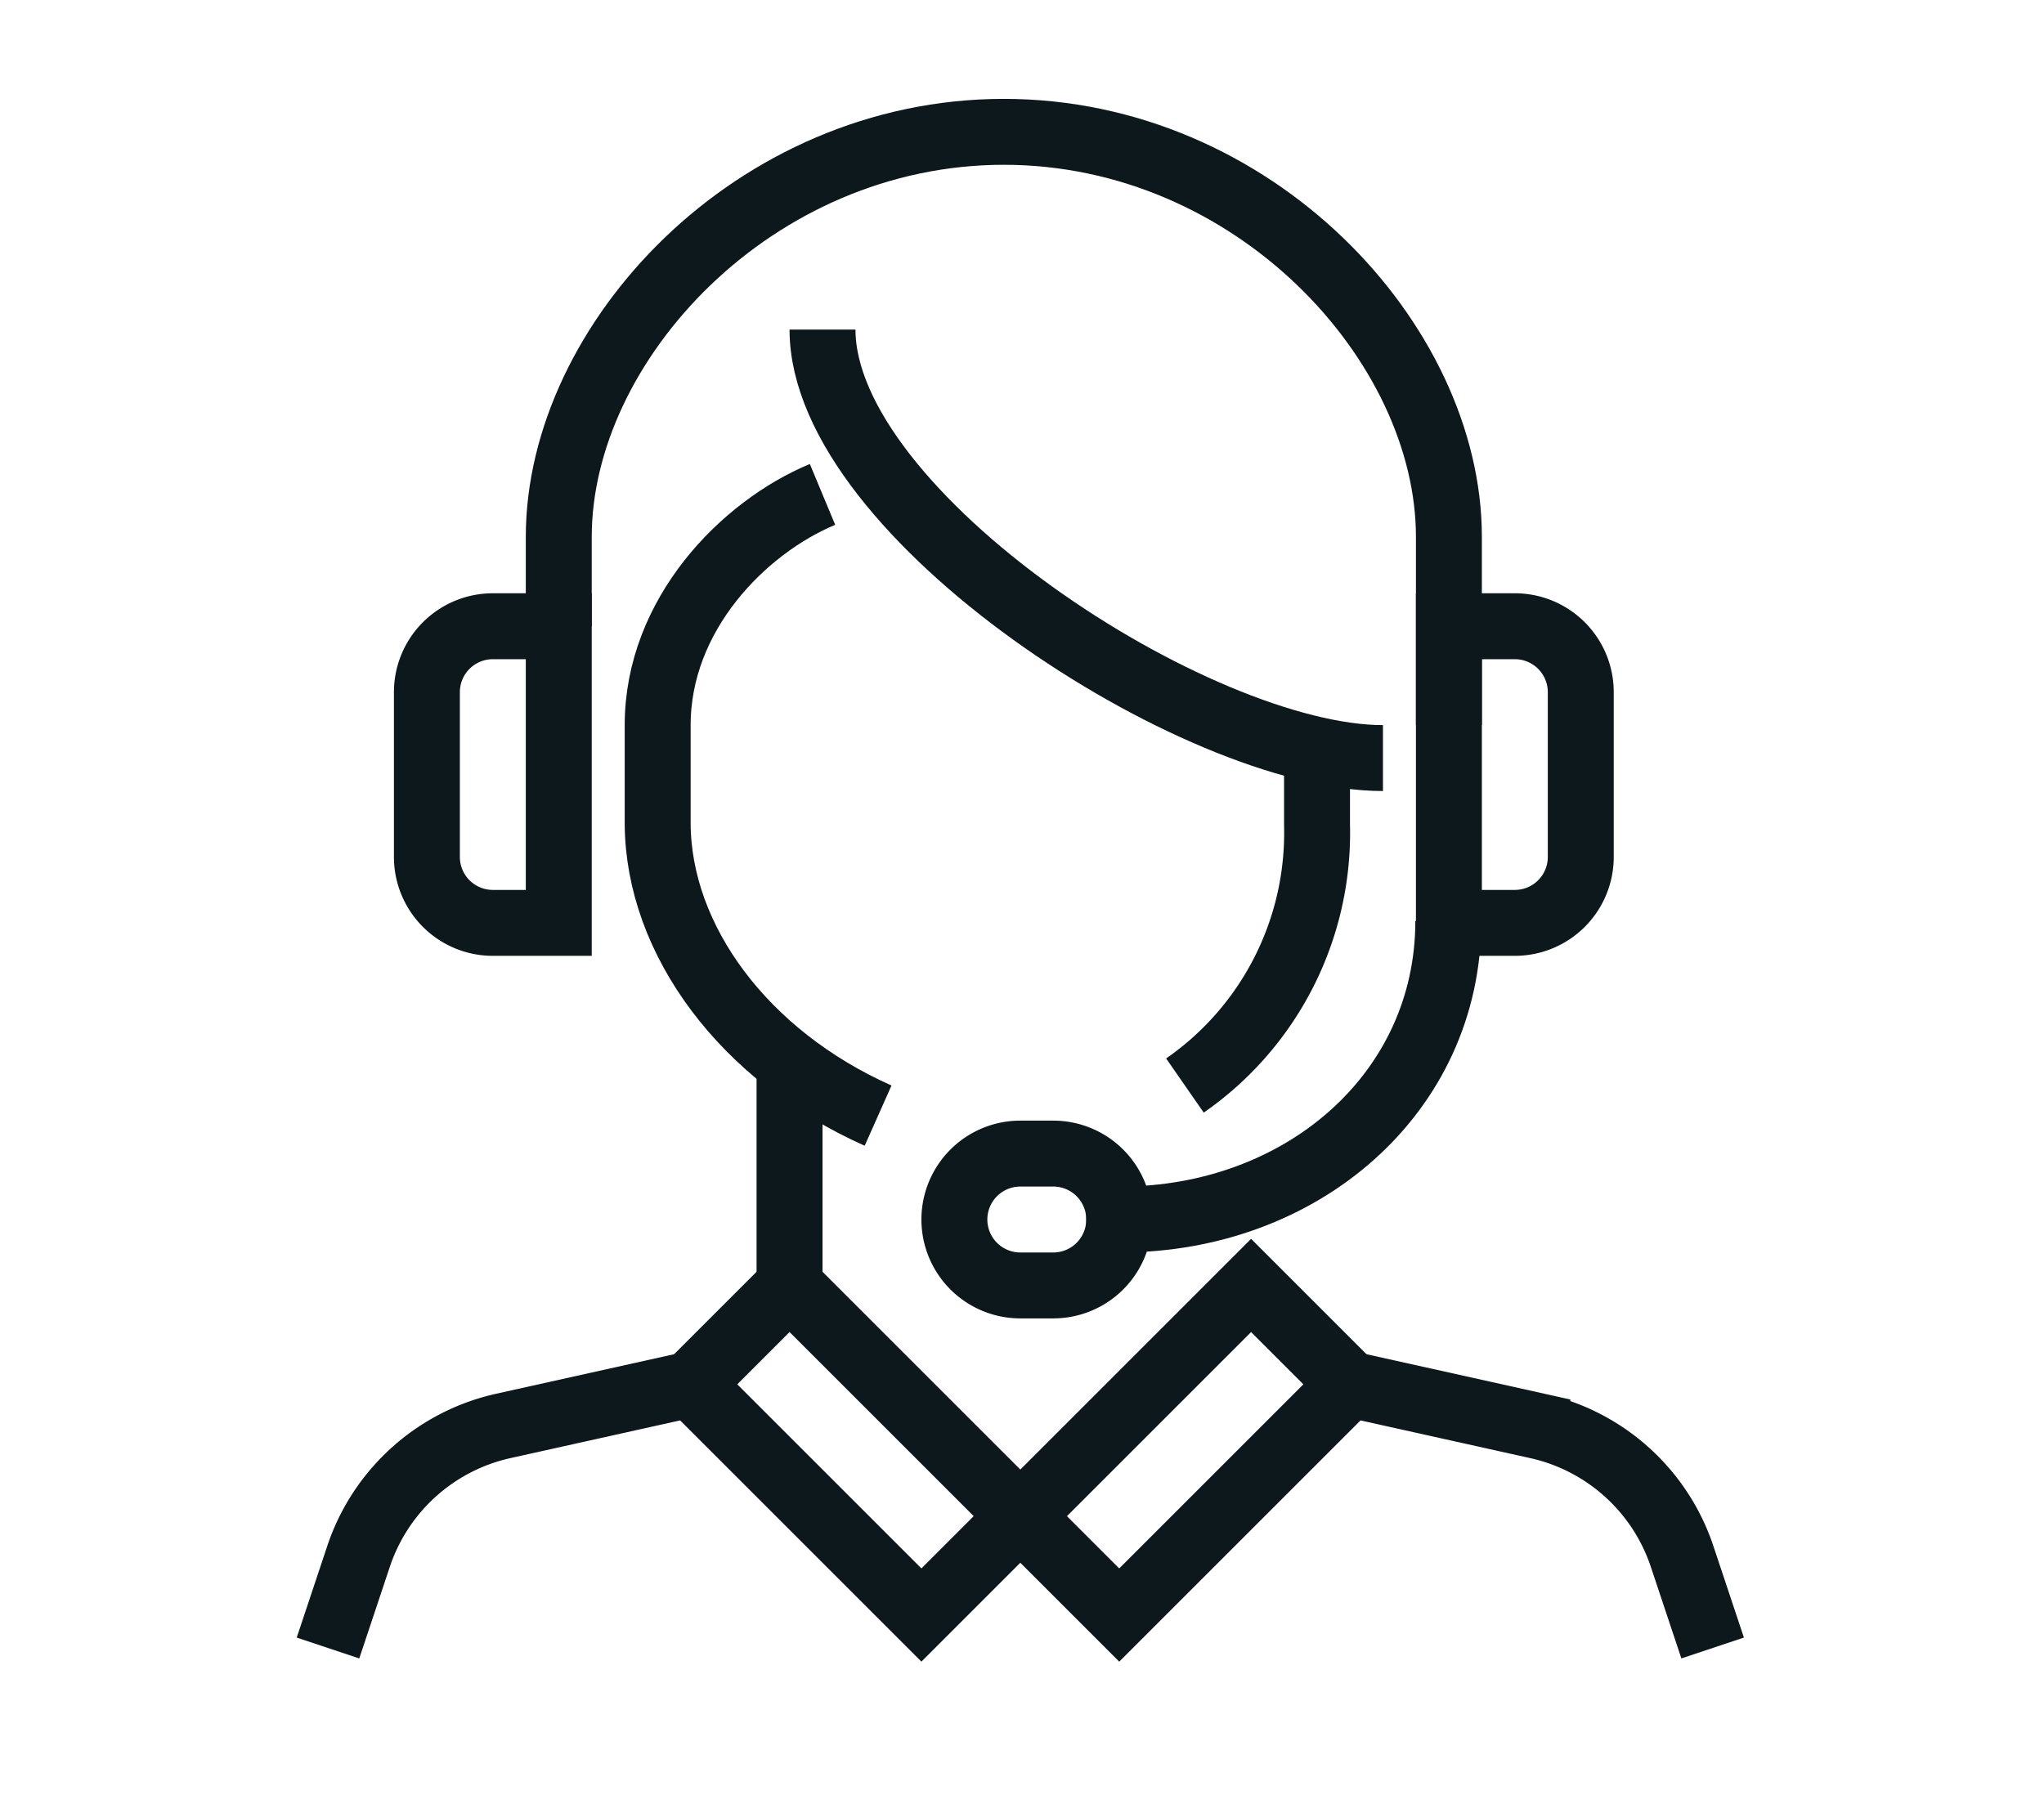 <svg xmlns="http://www.w3.org/2000/svg" xmlns:xlink="http://www.w3.org/1999/xlink" width="62" height="55" viewBox="0 0 62 55">
  <defs>
    <clipPath id="clip-path">
      <rect id="Rectangle_340" data-name="Rectangle 340" width="43.897" height="47.414" transform="translate(0 0)" fill="none" stroke="#0c181c" stroke-width="1"/>
    </clipPath>
    <clipPath id="clip-comprehensive_consultation">
      <rect width="62" height="55"/>
    </clipPath>
  </defs>
  <g id="comprehensive_consultation" data-name="comprehensive consultation" clip-path="url(#clip-comprehensive_consultation)">
    <g id="Group_593" data-name="Group 593" transform="translate(9 3)">
      <g id="Group_592" data-name="Group 592" clip-path="url(#clip-path)">
        <path id="Path_2880" data-name="Path 2880" d="M34.949,19V13.288C34.949,7.387,29.027,1,21.449,1s-13.5,6.387-13.5,12.288V16" fill="none" stroke="#0c181c" stroke-miterlimit="10" stroke-width="2"/>
        <path id="Path_2881" data-name="Path 2881" d="M30.949,20v2.035a9.327,9.327,0,0,1-4.007,7.9" fill="none" stroke="#0c181c" stroke-miterlimit="10" stroke-width="2"/>
        <path id="Path_2882" data-name="Path 2882" d="M15.949,7c0,5.61,11.34,13,17,13" fill="none" stroke="#0c181c" stroke-miterlimit="10" stroke-width="2"/>
        <path id="Path_2883" data-name="Path 2883" d="M15.949,12c-2.4,1-5,3.644-5,7v3c.023,3.519,2.615,7.036,6.686,8.848" fill="none" stroke="#0c181c" stroke-miterlimit="10" stroke-width="2"/>
        <path id="Path_2884" data-name="Path 2884" d="M24.949,34a2,2,0,0,1-2,2h-1a2,2,0,1,1,0-4h1A2,2,0,0,1,24.949,34Z" fill="none" stroke="#0c181c" stroke-miterlimit="10" stroke-width="2"/>
        <path id="Path_2885" data-name="Path 2885" d="M23.949,34h1.032c5.5,0,9.95-3.826,9.95-9.056" fill="none" stroke="#0c181c" stroke-miterlimit="10" stroke-width="2"/>
        <path id="Path_2886" data-name="Path 2886" d="M36.949,16h-2v9h2a2,2,0,0,0,2-2V18A2,2,0,0,0,36.949,16Z" fill="none" stroke="#0c181c" stroke-miterlimit="10" stroke-width="2"/>
        <path id="Path_2887" data-name="Path 2887" d="M5.949,16h2v9h-2a2,2,0,0,1-2-2V18A2,2,0,0,1,5.949,16Z" fill="none" stroke="#0c181c" stroke-miterlimit="10" stroke-width="2"/>
        <line id="Line_131" data-name="Line 131" y2="8" transform="translate(14.949 29)" fill="none" stroke="#0c181c" stroke-miterlimit="10" stroke-width="2"/>
        <rect id="Rectangle_338" data-name="Rectangle 338" width="4.243" height="9.899" transform="translate(11.949 39) rotate(-45)" fill="none" stroke="#0c181c" stroke-miterlimit="10" stroke-width="2"/>
        <rect id="Rectangle_339" data-name="Rectangle 339" width="9.899" height="4.243" transform="translate(21.949 43) rotate(-45)" fill="none" stroke="#0c181c" stroke-miterlimit="10" stroke-width="2"/>
        <path id="Path_2888" data-name="Path 2888" d="M11.949,39,6.265,40.263a6,6,0,0,0-4.39,3.96L.949,47" fill="none" stroke="#0c181c" stroke-miterlimit="10" stroke-width="2"/>
        <path id="Path_2889" data-name="Path 2889" d="M31.949,39l5.684,1.263a6,6,0,0,1,4.39,3.96L42.949,47" fill="none" stroke="#0c181c" stroke-miterlimit="10" stroke-width="2"/>
      </g>
    </g>
  </g>
</svg>
